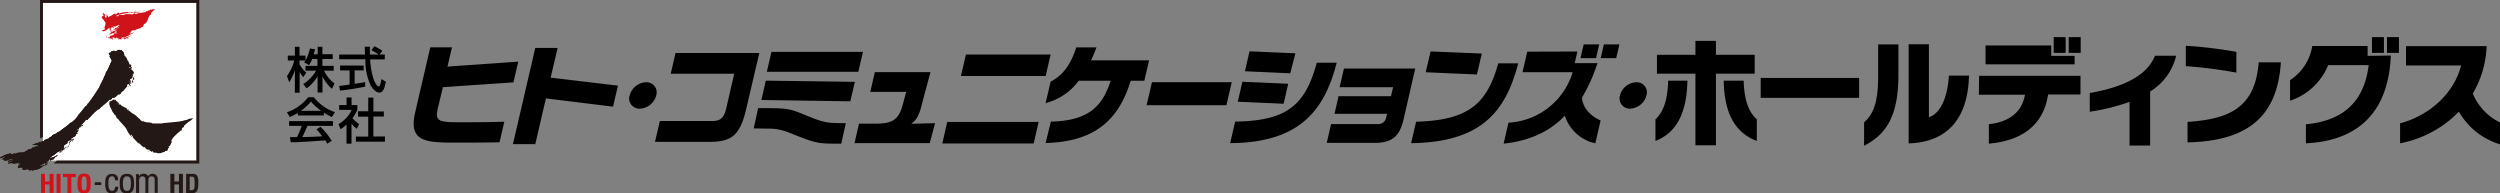 <svg xmlns="http://www.w3.org/2000/svg" viewBox="0 0 626.55 48.46"><rect x="0" y="0" width="626.55" height="48.46" fill="#808080" stroke="none"/><defs><style>.cls-1{fill:#fff;}.cls-2{fill:#231815;}.cls-3{fill:#d0121b;}</style></defs><title>アセット 1</title><g id="レイヤー_2" data-name="レイヤー 2"><g id="レイヤー_2-2" data-name="レイヤー 2"><rect class="cls-1" x="10.76" y="0.72" width="38.47" height="39.53"/><polygon class="cls-2" points="49.59 0 10.03 0 10.03 34.67 10.76 34.33 10.76 0.72 49.23 0.72 49.23 40.25 14.26 40.25 13.44 40.98 49.95 40.98 49.95 0 49.59 0"/><path class="cls-2" d="M30.23,12.58c.35-.08.35.34.65.38a2.75,2.75,0,0,1,.3,1.11c.39.08.46.53.69.8V15c0,.3.57.45.3.76,0,.07.12.11.16.18l.11,0c0,.08-.08.19,0,.27s.35-.11.38.12c.16.07,0,.26,0,.38s.31.23.16.45c-.19-.08-.27.19-.38.24s.15,0,.22-.05c.31.31.65.51.73,1-.15,0-.15.27-.35.12a.55.55,0,0,0,0,.31c.12,0,.12-.2.2,0-.12.11-.38.26-.2.46s.62.38.35.76c-.27,0,0-.23-.15-.3s0-.35-.27-.39c-.11.12,0,.31-.08.39s-.11-.12-.07-.12,0-.07,0-.12v0c-.08.22-.5.34-.38.69-.08,0-.2.19-.12.34s.12-.08.15-.12v-.15c.08,0,.16-.07.19,0s-.15.08-.11.19l.15,0c-.19.18.16.38,0,.49l-.23-.42s-.07,0-.11.08c0,.19.27.31.19.53,0-.07-.08-.11-.11-.15-.2.12.11.31-.12.42L32.21,21l0,.13L32.06,21c-.3.08,0,.35-.26.42,0,.54-.54.73-.77,1.19-.23.3-.72.38-.76.84-.15,0-.3.38-.46.12-.07.14-.34.11-.34.3-.38,0-.31.57-.69.45-.19.43-.5,0-.72.31-.16.53-.69.16-.88.61a12.66,12.66,0,0,1-1.53,1.3c0,.15-.16.15-.23.22-.34.2-.49.7-.88.66-.38.42-1,.72-1.25,1.25-.05,0-.12-.07-.2,0-.08.39-.57.58-.72.93-.23,0-.31.22-.38.45-.08,0-.15,0-.2,0s-.11-.11-.23-.08a5.77,5.77,0,0,1-1.25,1.34l0,.08,0,0c0,.16.23,0,.34.08s-.07.15-.15.15-.27-.19-.34,0a.15.15,0,0,0,0,.12c.07.07.3-.08.19.11-.08,0-.19.07-.23,0-.31,0-.31.35-.38.5s0,.08,0,.11c-.16.12-.08-.15-.23-.11s-.23.15-.11.3.22.16.34.05h.07c-.19.14-.38.41-.61.48a.3.3,0,0,0,.15.16l.19-.07c0,.11-.14.15-.22.23v0c-.08,0-.31,0-.31.15s.15,0,.23,0c-.38.11-.27.69-.72.57-.2.35-.61.35-.84.69.23.11.8-.42.76.19-.23,0-.5.26-.76.34,0,.08,0,0,0,.12l-.2-.08c0-.3.27-.12.39-.23s.45-.11.34-.38c-.12,0-.19.07-.31.11,0,.2-.3.08-.38.16s-.53.22-.65.5c0,.07-.23.07-.23.19a1.37,1.37,0,0,1,.43-.08l.07.08a.64.64,0,0,0-.5.26c-.22,0-.3.27-.49.27s-.12.12,0,.15-.12,0-.15.12l.11.07c-.08.08-.15.08-.19.15l.15.08c0,.12,0,.31-.19.27a.15.15,0,0,0,0,.11c.18,0,.26-.07.45-.15,0,.19-.27.15-.19.34-.46-.19-.38.5-.69.38-.11.2-.42.35-.57.46.12-.42.69-.42.8-.76-.19-.12-.31.27-.53.23-.12.27-.23,0-.38.19-.46,0-.65.5-1,.65-.22.3-.61.3-.84.61-.11.08-.3.12-.34.26.16.24.2-.14.34,0a4.63,4.63,0,0,0,1.5-.72c0,.49-.73.41-.81.95-.19-.12-.22.15-.19.27-.15-.16-.27,0-.38.07s-.15,0-.23,0c0,.16-.23.07-.26.19-.12-.12,0-.19,0-.3s-.19,0-.19,0a.2.2,0,0,0,0,.23c-.15-.16-.27.11-.34.19l-.08,0c-.3.14-.07.49,0,.68l-.8.5c0-.19.23-.31.35-.46a.31.31,0,0,0,.38-.15c-.12-.12-.38,0-.54.11s0,0-.11,0l0-.11.23-.16c-.15-.19-.34.16-.53.19,0,.23-.2.08-.31.19a2.93,2.93,0,0,0-.61.31c.19.15.5,0,.76,0,.08,0,.08-.23.19-.12.16.31-.34.27-.45.46a3,3,0,0,1-1.95.72c-.3.42-.65-.14-1,.16-.49,0-.38-.42-.87-.3l-.08.07c-.38,0-.61.23-1,0,.23-.07-.23-.34.11-.3,0-.39-.53-.12-.8-.2l-.07,0c0,.08-.08.15-.2.15s-.15-.31-.19-.42a.48.48,0,0,0,.31-.23s0-.08-.08-.12-.15.12-.23,0v0c.15-.08.5-.11.69-.27C4.7,40.75,4,40.94,3.55,41c0,0-.07.07-.11.07-.08-.23-.57-.15-.77-.19s-.42.19-.57.08l0,0-.15-.16c.38,0,.57-.26.92-.31.07,0,0-.1,0-.14-.35,0-.65.34-.92.1.08-.18.57.09.38-.29.19,0,.46-.19.76-.19.08,0,.08-.08.16-.08-.23-.19-.54.11-.8,0-.12.15-.42.07-.31.34,0,.08-.11,0-.15,0s0-.11-.08-.15c-.07.27-.26,0-.38.19a1.12,1.12,0,0,1-.5-.08c-.07-.16.23-.07.08-.23-.23.23-.42-.23-.61,0,0,0-.12,0-.15,0,.22-.11.42-.34.76-.34l.08,0c0-.19-.34,0-.16-.19s.27.11.35,0c-.46-.34-.84.31-1.3.23l.11-.16c-.07,0-.15-.07-.15-.18.39.11.58-.31.92-.28,0,0,0,0,0,0,.11-.38.61-.08.61-.46,0,0,0,.23.11.19,0-.39.39,0,.54-.3.15,0,.19,0,.26.11.08-.15.2-.11.31-.15l0,.19a1.78,1.78,0,0,0,.69-.12l-.15-.07v0l.15.09c0-.16.19,0,.23-.12l0,.12c.22.07.42-.16.61-.2a8.62,8.62,0,0,1,1.33-.11,1.21,1.21,0,0,0,.84-.38c0,.07.15,0,.23,0s-.08-.11,0-.22c.31,0,.5-.27.8-.24l.66-.22c.07-.08-.16-.12,0-.23l.57,0,0-.19H9.5v-.3l-.23,0c.05,0-.07-.16-.15-.12s-.3,0-.26.23c0-.31-.5-.23-.69-.15,0-.08,0-.12,0-.16a1.08,1.08,0,0,0,.72-.3c.57,0,1-.42,1.61-.42l.11-.23c.38.46.42-.38.88-.27,0-.41.42.12.49-.3.12,0,.31.08.31-.15.23-.31.72-.24.8-.65a2.53,2.53,0,0,1,1-.42c.19-.38.57-.38.92-.61.73-.65,1.41-1,2.1-1.6.26-.19.38-.5.72-.54a6.15,6.15,0,0,0,1.91-2.06A13.85,13.85,0,0,0,21,27.16l.16,0c-.12-.46.65-.54.72-1l.08,0c0-.08,0-.27.15-.23,1-1.3,1.91-2.71,2.86-4.16-.07-.31.27-.35.23-.65a14,14,0,0,0,1-2.09c.35-.39.19-.85.57-1.18.5-.85.8-1.8,1.26-2.65a10.66,10.66,0,0,0-.61-1.1l.15-.08a1,1,0,0,0-.34-.52c0-.13.15,0,.19-.13l-.08-.11c.08-.08.27,0,.35-.08s.27-.49.57-.34c.35-.42.92.42,1-.15.19,0,.19-.27.39-.12.19-.18.38,0,.49,0m.3.57c-.11,0-.07-.15-.11-.23.16-.11.11.08.19.16s0,.07-.08.07m-.76.12a.24.24,0,0,0,.27.2v.07c.19,0,0-.23.08-.39l.11.08s.08-.08,0-.11c-.08-.31-.42,0-.5.15m3,3.16h0l-.12-.11c.12,0,.08.08.12.11m-.38.57s0,.16.11.16c.12-.19.46,0,.38-.34l-.34.26,0,0,.19-.18c0-.39-.27,0-.3.14m1.14,1.76h0l.08.19Zm.08.42,0,0,0-.08s.08,0,.08,0m.11.23,0-.11h.08Zm-.84.38.12.12s0-.08,0-.08-.08,0-.16,0m.31.2,0,.11s.07,0,.07,0a.14.14,0,0,0,0-.11m-.19.15h0c.11.19,0,.61.34.53,0-.08-.11-.16,0-.27-.19,0-.15-.22-.26-.26m-.69.42c0,.07-.07.11,0,.15s.08-.08.08-.12Zm-.16.23v.15c.09,0,.27.07.27-.08Zm.47.83c-.08,0-.16-.15-.23-.15.11-.3.19,0,.23.15m-.54.08L32,21.58l.08.16ZM20.88,31.28c-.15-.11-.23.11-.34.16l.23,0Zm-1.34,1.46,0-.08.08.08Zm-.42-.05-.53.27,0,0a.51.51,0,0,0,.26,0c.12-.08.31-.15.23-.27m-1,2.87h0c.12,0,.12-.12.08-.15s-.08.11-.12.15m-.45.11c0,.12-.27,0-.2.23h-.11l.11-.3c.12,0,.12,0,.2.07m-.2.57,0,0c0-.11.2-.08.16-.23-.08,0-.23.08-.2.19m-.07.27c0,.12-.08,0-.16.08l.05-.11Zm-.5.54.46-.31c-.19-.15-.3.19-.46.31m-.15-.31a.29.29,0,0,1-.3.19s0,.12.07.12.23-.16.23-.31m0,.38s0,0-.08,0,.08-.15.08,0m-1.34.23,0,0c.08-.08.19-.12.27-.19-.16-.15-.16.11-.31.15m.31.15,0-.19,0,.19Zm-.23.62,0,.11s.08,0,.11,0-.07,0-.07-.07m-.92.3h.08s0-.08,0-.11-.12.07-.08.11m-13.32.84c.08,0,.19-.08.12-.15s-.27.07-.12.15m2.1.87c-.15,0-.42-.18-.46.12a2.37,2.37,0,0,0,.46,0ZM6.3,42.35a.25.25,0,0,1-.31.08c-.07-.15.12-.08.16-.11a.27.27,0,0,1,.15,0m5-2.75c-.07.08-.15.12-.19,0s.15-.12.19,0m-.23.08s-.23.23-.26,0l-.08.15c-.15,0-.19,0-.38,0s-.08,0-.08,0,.19,0,.27-.15l0,0c0-.27.3,0,.38-.16,0,0,.08,0,.11.08"/><path class="cls-3" d="M39.05,2.2c0,.15-.38,0-.31.27-.34.22-.57.53-.88.76,0,.15-.07.27,0,.42-.72.35-.57,1-1,1.6,0,.2-.22.27-.15.42-.07,0-.15,0-.19,0l.12.19c-.27-.07-.39.15-.61.27l-.16.57a.71.71,0,0,0-.61.34c-.27.16-.68.12-.95.31-.23,0-.31.15-.46.23s-.57-.08-.76.12c-.12,0-.19.07-.23.15.15.11-.19.19-.08.3-.11,0-.27.07-.27.19.2.15.54,0,.77-.15.07,0,.26,0,.34-.08-.34.42-.95.38-1.37.81l-.65.26c-.08.19.15.16.19.16.3,0,.34-.31.69-.31,0,0,0-.07,0-.07.2.26-.15.07-.26.26s-.31.12-.19.27h.15v.15L32,9.61l0,.19-.07,0V9.57c-.27-.12-.27.23-.61.11,0,.08-.15.23-.27.16s.08-.23-.07-.35c.15,0,.26.12.45,0a1.61,1.61,0,0,1,.12-.23c-.08-.07-.15,0-.19.12a.8.8,0,0,1-.72-.12c-.23,0,0,.23-.16.27s-.11,0-.19,0h0c0,.23.34.08.39.23-.16-.11-.46.38-.46,0-.08.16-.27,0-.35.08,0-.12,0-.19-.11-.27l.08-.08c0-.07-.08,0-.12,0-.11.19.23.23.08.46,0-.08-.12-.2-.19-.08s0,0-.08,0l.11-.11A.56.56,0,0,0,29,9.45c0,.12.08,0,.08.12-.19,0-.42,0-.42-.27a.15.15,0,0,1-.12,0c-.07.31-.34-.07-.38.23l.15.08c0,.27-.3,0-.45.11,0,0,0-.07,0-.11l-.2.11V9.61h-.38l0-.12a.39.39,0,0,1-.3,0s-.15.08-.23,0l.08-.11c-.19,0-.19-.31-.23-.42.23.11.11.53.45.57l.2-.23c0,.23.22,0,.3,0s0-.19,0-.27c.23-.19.46,0,.69-.23.19,0,.19-.11.34-.11,0-.08-.11-.08-.11-.12s.34-.31.53-.19a.14.14,0,0,0,.19.08c.15-.15-.15-.08-.11-.23.22,0,0-.23.18-.34-.07-.19-.22.11-.33,0-.12.11-.35.11-.39.27.08-.08.3,0,.35-.12.11,0,0,.15,0,.23s-.35-.08-.42.12c-.35-.2-.73.26-1.08.26,0-.08-.07-.15,0-.23h.11s0,.08,0,.08.12,0,.19-.08l-.19-.07c.12-.05.31-.05.35-.19s-.31-.34,0-.38c0,.22.22.15.34.19s.11,0,.15-.08-.23,0-.15-.15a3.35,3.35,0,0,0,1-.16V7.39c-.19.12-.5-.08-.61.19,0-.15-.12-.38-.15-.5s.11.39.3.23c0-.23.19-.19.27-.34.19.23.46.11.65,0s.11-.07.07-.15-.34.23-.53.15.27-.19.42-.34.23-.16.34-.27c-.11-.23-.3.11-.46,0-.11.15-.45.07-.45.31a1.06,1.06,0,0,0-.77.07c.08.23.38-.07.46.08-.15,0-.27.23-.46.19a.26.26,0,0,0-.15-.23c-.23.08-.38.38-.46.57.08,0,.19.12.16.2s0,.23-.2.14c0,0-.07-.07,0-.11l0,0c-.27-.12,0-.46-.3-.58-.46.35-.88.88-1.57.85,0-.13-.19-.13-.15-.27.19-.16.61,0,.61-.27.08,0,.12,0,.2,0-.51-.34,0-.76,0-1.15-.15-.19.35-.57-.15-.6.07-.08,0-.24-.08-.24s-.15-.49-.46-.49c-.07-.16-.11-.57-.34-.42.08-.15.27-.42.46-.35-.08-.26.23-.15.23-.38-.12,0-.39,0-.39-.19L26,3.23c.07.23.41.42.49.72,0,0-.15-.11-.19-.11L26.22,4c0,.12.19.12.12.23s.19.31.34.12a1.19,1.19,0,0,0,0-.54V3.61c.19.08.12.54.46.31h0c-.08.08-.16.34,0,.38.42-.3.92-.35,1.26-.77.23.08.39-.26.61-.15,0,.15-.15.12-.22.19.41.19.61-.42,1-.42l0,.15c.15.23.23-.19.38.05.15-.31.53,0,.65-.31.42.19.72-.15,1.14,0,0,0,.08,0,.15,0l0,.15c.26-.15.61.16.84-.15.64.23,1.3-.08,2-.08l0,.12c-.38.07-.91,0-1.22.3.34.35.8-.15,1.26-.11.57-.19,1.3,0,1.75-.49v0c.12-.05.16.11.27,0,.08-.31.46.07.54-.31l1.45-.23m-3,.54a.25.25,0,0,1-.23,0h0L36,2.66ZM35,2.81s-.15,0-.15-.07.19,0,.15.07m1.41-.07v0H36.3c-.08-.09.07-.12.07,0m-2.17.07c0,.19-.23,0-.34,0,0-.16.23-.07.34,0m-.46.08c-.08,0-.22,0-.3,0,.08,0,.22-.2.3,0m-.34.3a5.78,5.78,0,0,1-1.8.08c-.07.19-.34,0-.38.15-.23-.07-.42.11-.61.08a5.52,5.52,0,0,1-1.1.26c-.08.19-.35.08-.39.27.23.08.5.12.62-.19.53-.23,1,.08,1.52-.19s1,0,1.45-.12c.31.2.69,0,.95-.23,0-.07-.19-.07-.26-.11M26,4.11c0,.11,0,.26.16.26l0,0-.2.23c.31-.34-.6-.38,0-.53m1,.3c0,.08,0,.12-.11.12h0s.07-.12.15-.12m3.4,2c-.08.19-.35.15-.46.3l.19.16c-.15.15-.11-.19-.27-.19.08-.24.34-.19.54-.27m-3.55.27,0,.07.19.08a.34.34,0,0,1-.34,0V6.55c.07,0,.15,0,.19.08m.68.11c-.15,0-.19.23-.34.08s0-.16,0-.19a.91.91,0,0,1,.3.11M26.64,7l.08,0Zm.31.11L27,7l0,0Zm.76.16c-.07,0-.15-.08-.11-.12Zm1.53,0c0,.11-.08.07-.12.07s-.07,0-.07,0,.19-.16.19,0m-1.15.3c0,.08-.07,0-.11,0s-.08-.07,0-.11.11,0,.11.11m.12.54v0l-.15,0s.11-.12.15,0m4.08.34-.19.15,0,0a.15.15,0,0,1,.23-.11m-3.51.15h-.11s.07-.08.11,0m0,.35-.3-.05V8.8a.38.38,0,0,0,.3.12m4,.23L32.64,9l.15-.11c.07,0,0,.15,0,.23M28.4,9h-.08l0,.08Zm2.9.08h0l0,0Zm-3.36.11.12-.11h0Zm2.9,0c0,.08-.08,0-.11,0s-.08-.07,0-.11.07,0,.11.07m-2.56.12,0-.12v0Zm4,.23c-.12-.12.1-.16.07-.31h.08Zm-3.59,0-.23,0c.07,0,.23-.19.23,0m2.13.11c0,.08-.07.08-.11,0s-.16-.15,0-.19.11.07.15.15m-1.49,0s0,.12-.07.15a.08.08,0,0,1,.07-.15m-.37.08a.54.54,0,0,1-.46.15,1.9,1.9,0,0,1,.46-.15m.11,0s0,0,0,0l0,0,0-.07Zm-.73.18c-.11,0-.26.2-.38.2.12-.08.15-.31.38-.2"/><path class="cls-2" d="M29.74,25.79c.15.15.19.07.19.3,0,0,0-.19-.16-.11s0,.23.16.23c.22-.38.3.26.57.26.45.34.95.46,1.37.8-.08.12-.11.2,0,.27.65.15,1,.77,1.57,1a5.84,5.84,0,0,1,1.29,1.07c.46.19.62,1,1.23.76.68.5,1.6.12,2.29.58h2.44l.07-.08c1.26-.11,2.6-.27,3.7-.34.12-.19.31.07.5-.08s.54,0,.77-.15c.26,0,.38-.23.65-.12.15-.19.45,0,.64-.22s.73-.23,1-.28l.34-.07c-.08.31-.42.46-.69.69a4.83,4.83,0,0,0-1.14.88c-.19.15-.5.3-.38.61-.24.14-.61.26-.58.61,0,.07,0,.26-.11.34-.23-.15-.35.23-.54.31a14.17,14.17,0,0,0-1.75,1.71c0,.12,0,.31-.15.27-.19.23.22.69-.16.84.11.15-.19.34-.23.58s-.3.11-.38.33l.19.24c-.34.07-.34.3-.42.61v0c-.16.38-.69,0-.76.49-.53-.11-.69.35-1.18.23-.46.23-.76-.15-1.18-.08,0,0-.12-.07-.16,0l0,.08s-.07-.11-.11-.11l-.08,0c-.18,0-.26-.49-.53-.3l.08.15c-.2,0-.35-.31-.58-.31-.07-.11-.07-.3-.23-.34l0,.12c-.08,0-.12-.12-.2,0l-.64-.35c.15-.19-.16-.22-.2-.34-.45.15-.61-.42-1-.49,0-.39-.46-.24-.38-.61,0,0-.08,0-.08,0V36l-.22-.18L33.4,34.57c-.27,0,.07-.23-.12-.35s-.22-.57-.53-.39l.34.39c-.19.15-.34-.15-.45-.34a5.77,5.77,0,0,1-1-1.64c-.49-.69-1.22-1.39-1.79-2.07-.07-.18-.3-.34-.46-.49-.45-.38-.19-.76-.76-1-.08-.31-.34-.46-.46-.73a10.08,10.08,0,0,0-.65-1.26l.12-.15c-.38-.07-.12-.53-.35-.8.19-.08.31-.08.35-.31l-.08,0-.15.12a.13.13,0,0,1,0-.19c.08,0,.2,0,.23,0v0c.12-.26.65.12.46-.3.12-.08.31,0,.42-.12.12,0,.08.23.23.2l0-.31a9.61,9.61,0,0,0,1,1M29,25.36l.08.12c.3,0,.19.38.49.38l0,0c-.27-.09-.31-.43-.61-.47m3.36,2.15c-.16.14-.46-.09-.39-.2Zm5,10.34c0,.19-.18,0-.26,0v-.08Zm1,.49s-.08.08-.08,0v-.11a.19.19,0,0,0,.08.07"/><path class="cls-2" d="M30.23,12.58c.35-.08.35.34.65.38a2.75,2.75,0,0,1,.3,1.11c.39.08.46.53.69.8V15c0,.3.57.45.3.76,0,.07.12.11.16.18l.11,0c0,.08-.08.19,0,.27s.35-.11.38.12c.16.07,0,.26,0,.38s.31.23.16.45c-.19-.08-.27.19-.38.24s.15,0,.22-.05c.31.31.65.51.73,1-.15,0-.15.27-.35.12a.55.55,0,0,0,0,.31c.12,0,.12-.2.2,0-.12.11-.38.26-.2.46s.62.38.35.76c-.27,0,0-.23-.15-.3s0-.35-.27-.39c-.11.12,0,.31-.08.39s-.11-.12-.07-.12,0-.07,0-.12v0c-.08.22-.5.34-.38.69-.08,0-.2.19-.12.34s.12-.08.15-.12v-.15c.08,0,.16-.07.19,0s-.15.08-.11.19l.15,0c-.19.18.16.38,0,.49l-.23-.42s-.07,0-.11.08c0,.19.27.31.19.53,0-.07-.08-.11-.11-.15-.2.12.11.31-.12.42L32.21,21l0,.13L32.06,21c-.3.08,0,.35-.26.42,0,.54-.54.73-.77,1.19-.23.3-.72.38-.76.84-.15,0-.3.38-.46.12-.07.14-.34.11-.34.3-.38,0-.31.57-.69.45-.19.43-.5,0-.72.31-.16.53-.69.16-.88.61a12.66,12.66,0,0,1-1.53,1.3c0,.15-.16.15-.23.22-.34.2-.49.7-.88.66-.38.42-1,.72-1.25,1.25-.05,0-.12-.07-.2,0-.08.39-.57.58-.72.93-.23,0-.31.22-.38.45-.08,0-.15,0-.2,0s-.11-.11-.23-.08a5.77,5.77,0,0,1-1.25,1.34l0,.08,0,0c0,.16.23,0,.34.08s-.07.15-.15.15-.27-.19-.34,0a.15.15,0,0,0,0,.12c.07.07.3-.08.19.11-.08,0-.19.07-.23,0-.31,0-.31.35-.38.5s0,.08,0,.11c-.16.12-.08-.15-.23-.11s-.23.15-.11.3.22.16.34.05h.07c-.19.14-.38.41-.61.48a.3.3,0,0,0,.15.16l.19-.07c0,.11-.14.15-.22.23v0c-.08,0-.31,0-.31.15s.15,0,.23,0c-.38.11-.27.69-.72.57-.2.35-.61.35-.84.69.23.11.8-.42.76.19-.23,0-.5.26-.76.34,0,.08,0,0,0,.12l-.2-.08c0-.3.27-.12.39-.23s.45-.11.34-.38c-.12,0-.19.07-.31.11,0,.2-.3.08-.38.16s-.53.22-.65.5c0,.07-.23.07-.23.19a1.37,1.37,0,0,1,.43-.08l.07.08a.64.64,0,0,0-.5.26c-.22,0-.3.27-.49.27s-.12.12,0,.15-.12,0-.15.12l.11.07c-.08.08-.15.08-.19.15l.15.08c0,.12,0,.31-.19.27a.15.15,0,0,0,0,.11c.18,0,.26-.07.45-.15,0,.19-.27.15-.19.34-.46-.19-.38.5-.69.38-.11.2-.42.35-.57.46.12-.42.69-.42.8-.76-.19-.12-.31.27-.53.23-.12.27-.23,0-.38.19-.46,0-.65.5-1,.65-.22.3-.61.3-.84.61-.11.08-.3.12-.34.26.16.24.2-.14.34,0a4.63,4.63,0,0,0,1.5-.72c0,.49-.73.41-.81.95-.19-.12-.22.15-.19.27-.15-.16-.27,0-.38.07s-.15,0-.23,0c0,.16-.23.07-.26.19-.12-.12,0-.19,0-.3s-.19,0-.19,0a.2.2,0,0,0,0,.23c-.15-.16-.27.11-.34.19l-.08,0c-.3.14-.07.49,0,.68l-.8.5c0-.19.23-.31.35-.46a.31.31,0,0,0,.38-.15c-.12-.12-.38,0-.54.11s0,0-.11,0l0-.11.23-.16c-.15-.19-.34.16-.53.19,0,.23-.2.08-.31.19a2.93,2.93,0,0,0-.61.31c.19.15.5,0,.76,0,.08,0,.08-.23.19-.12.16.31-.34.27-.45.46a3,3,0,0,1-1.95.72c-.3.42-.65-.14-1,.16-.49,0-.38-.42-.87-.3l-.08.07c-.38,0-.61.23-1,0,.23-.07-.23-.34.11-.3,0-.39-.53-.12-.8-.2l-.07,0c0,.08-.08.15-.2.15s-.15-.31-.19-.42a.48.48,0,0,0,.31-.23s0-.08-.08-.12-.15.12-.23,0v0c.15-.08.5-.11.69-.27C4.7,40.75,4,40.94,3.55,41c0,0-.07.07-.11.07-.08-.23-.57-.15-.77-.19s-.42.19-.57.08l0,0-.15-.16c.38,0,.57-.26.92-.31.07,0,0-.1,0-.14-.35,0-.65.34-.92.1.08-.18.57.09.38-.29.19,0,.46-.19.76-.19.08,0,.08-.08.16-.08-.23-.19-.54.11-.8,0-.12.15-.42.07-.31.34,0,.08-.11,0-.15,0s0-.11-.08-.15c-.07.27-.26,0-.38.19a1.12,1.12,0,0,1-.5-.08c-.07-.16.23-.07.08-.23-.23.23-.42-.23-.61,0,0,0-.12,0-.15,0,.22-.11.42-.34.76-.34l.08,0c0-.19-.34,0-.16-.19s.27.11.35,0c-.46-.34-.84.31-1.3.23l.11-.16c-.07,0-.15-.07-.15-.18.39.11.58-.31.92-.28,0,0,0,0,0,0,.11-.38.61-.08.61-.46,0,0,0,.23.11.19,0-.39.39,0,.54-.3.15,0,.19,0,.26.11.08-.15.2-.11.31-.15l0,.19a1.78,1.78,0,0,0,.69-.12l-.15-.07v0l.15.09c0-.16.19,0,.23-.12l0,.12c.22.07.42-.16.61-.2a8.62,8.62,0,0,1,1.33-.11,1.21,1.21,0,0,0,.84-.38c0,.07.15,0,.23,0s-.08-.11,0-.22c.31,0,.5-.27.8-.24l.66-.22c.07-.08-.16-.12,0-.23l.57,0,0-.19H9.5v-.3l-.23,0c.05,0-.07-.16-.15-.12s-.3,0-.26.23c0-.31-.5-.23-.69-.15,0-.08,0-.12,0-.16a1.08,1.08,0,0,0,.72-.3c.57,0,1-.42,1.61-.42l.11-.23c.38.46.42-.38.88-.27,0-.41.42.12.49-.3.12,0,.31.08.31-.15.23-.31.72-.24.8-.65a2.53,2.53,0,0,1,1-.42c.19-.38.57-.38.92-.61.73-.65,1.41-1,2.1-1.6.26-.19.38-.5.72-.54a6.15,6.15,0,0,0,1.91-2.06A13.85,13.85,0,0,0,21,27.16l.16,0c-.12-.46.65-.54.72-1l.08,0c0-.08,0-.27.15-.23,1-1.3,1.91-2.71,2.86-4.16-.07-.31.27-.35.23-.65a14,14,0,0,0,1-2.09c.35-.39.19-.85.57-1.18.5-.85.8-1.8,1.26-2.65a10.66,10.66,0,0,0-.61-1.1l.15-.08a1,1,0,0,0-.34-.52c0-.13.15,0,.19-.13l-.08-.11c.08-.08.27,0,.35-.08s.27-.49.57-.34c.35-.42.92.42,1-.15.19,0,.19-.27.39-.12.19-.18.38,0,.49,0m.3.57c-.11,0-.07-.15-.11-.23.16-.11.11.08.19.16s0,.07-.08.07m2.26,3.28h0l-.12-.11c.12,0,.08.08.12.11m-.38.57s0,.16.11.16c.12-.19.46,0,.38-.34l-.34.26,0,0,.19-.18c0-.39-.27,0-.3.14m1.14,1.76h0l.08.19Zm.08.42,0,0,0-.08s.08,0,.08,0m.11.23,0-.11h.08Zm-.84.38.12.12s0-.08,0-.08-.08,0-.16,0m.31.2,0,.11s.07,0,.07,0a.14.14,0,0,0,0-.11m-.19.15h0c.11.19,0,.61.34.53,0-.08-.11-.16,0-.27-.19,0-.15-.22-.26-.26m-.69.42c0,.07-.07.11,0,.15s.08-.08.08-.12Zm-.16.23v.15c.09,0,.27.07.27-.08Zm.47.83c-.08,0-.16-.15-.23-.15.11-.3.19,0,.23.15m-.54.08L32,21.58l.08.16ZM20.88,31.28c-.15-.11-.23.11-.34.16l.23,0Zm-1.34,1.46,0-.08.08.08Zm-.42-.05-.53.27,0,0a.51.51,0,0,0,.26,0c.12-.08.31-.15.23-.27m-1,2.87h0c.12,0,.12-.12.08-.15s-.08.11-.12.15m-.45.11c0,.12-.27,0-.2.23h-.11l.11-.3c.12,0,.12,0,.2.07m-.2.57,0,0c0-.11.2-.08.16-.23-.08,0-.23.08-.2.19m-.07.27c0,.12-.08,0-.16.08l.05-.11Zm-.5.54.46-.31c-.19-.15-.3.19-.46.31m-.15-.31a.29.29,0,0,1-.3.19s0,.12.07.12.23-.16.23-.31m0,.38s0,0-.08,0,.08-.15.08,0m-1.34.23,0,0c.08-.08.19-.12.27-.19-.16-.15-.16.11-.31.15m.31.15,0-.19,0,.19Zm-.23.62,0,.11s.08,0,.11,0-.07,0-.07-.07m-.92.3h.08s0-.08,0-.11-.12.07-.08.11m-13.32.84c.08,0,.19-.08.12-.15s-.27.07-.12.15m2.1.87c-.15,0-.42-.18-.46.12a2.37,2.37,0,0,0,.46,0ZM6.3,42.35a.25.25,0,0,1-.31.08c-.07-.15.12-.08.16-.11a.27.27,0,0,1,.15,0m5-2.75c-.07.08-.15.12-.19,0s.15-.12.19,0m-.23.08s-.23.23-.26,0l-.08.15c-.15,0-.19,0-.38,0s-.08,0-.08,0,.19,0,.27-.15l0,0c0-.27.3,0,.38-.16,0,0,.08,0,.11.08"/><path class="cls-3" d="M12.43,45.49V43.57h1v4.79h-1V46.22H11.28v2.14h-1V43.57h1v1.92Zm1.74-1.92h1v4.79h-1Zm4.84,0v.8H17.89v4h-1v-4H15.77v-.8Zm2.07,4.16c-.56,0-.64-.53-.64-1.76s.08-1.76.64-1.76.64.53.64,1.76-.07,1.76-.64,1.76m0,.72c1.65,0,1.65-1.23,1.65-2.48s0-2.48-1.65-2.48S19.42,44.7,19.42,46s0,2.48,1.66,2.48"/><path class="cls-2" d="M25.37,46.36H23.74v-.68h1.63Zm3.44-1.18c0-.77-.37-1-.65-1-.59,0-1,.28-1,1.57,0,1.52.2,2.07,1,2.07.17,0,.7-.19.67-1h.8a1.48,1.48,0,0,1-1.47,1.66c-1,0-1.79-.3-1.79-2.38,0-1.37.16-2.51,1.79-2.51.94,0,1.48.56,1.44,1.61Zm3,2.66c-.79,0-1-.55-1-2.07,0-1.29.39-1.57,1-1.57s1,.28,1,1.57c0,1.52-.2,2.07-1,2.07m0,.62c1,0,1.78-.3,1.78-2.38,0-1.37-.15-2.51-1.78-2.51S30,44.71,30,46.08c0,2.08.8,2.38,1.79,2.38m4.65-.1V45.11c0-.47-.13-.91-.74-.91a.86.86,0,0,0-.66.32,1.38,1.38,0,0,0-.18.68v3.16h-.76V44.65c0-.33,0-.66-.05-1h.81v.58h0a1.14,1.14,0,0,1,1.17-.69,1.17,1.17,0,0,1,1.1.61,1.3,1.3,0,0,1,2.4.62v3.56h-.76V45.11c0-.47-.13-.91-.75-.91a.72.72,0,0,0-.58.17,1.28,1.28,0,0,0-.26.83v3.16Z"/><polygon class="cls-2" points="44.85 45.49 44.85 43.57 45.85 43.57 45.85 48.36 44.85 48.36 44.85 46.22 43.7 46.22 43.7 48.36 42.7 48.36 42.7 43.57 43.7 43.57 43.7 45.49 44.85 45.49"/><path class="cls-2" d="M46.65,48.37v-4.8h1.86a1.11,1.11,0,0,1,.93.54,3.31,3.31,0,0,1,.26,1.66c0,.95,0,2-.73,2.47a1.28,1.28,0,0,1-.67.13Zm1.28-.71c.8,0,.85-.42.85-1.81,0-1.13-.11-1.58-.65-1.58h-.59v3.39Z"/><path d="M78.24,14.78a6.88,6.88,0,0,1-.8,1.54l-1.23-.7c.15-.19.21-.27.35-.47h-1.5v1a10.65,10.65,0,0,0,1.68,2.08L76,19.33A6.25,6.25,0,0,1,75.09,18h0v5.24H73.9V17.52h0a11,11,0,0,1-1.42,3.1l-.56-1.55a11.82,11.82,0,0,0,1.83-3.92H72.13V13.93H73.9v-2.2h1.16v2.2h1.5v1.22h0a10.37,10.37,0,0,0,1.12-3l1.27.18c-.07.35-.17.73-.33,1.27h1V11.73H80.8v1.85h2.59v1.2H80.8V16.5h2.83v1.21H81.19a9.18,9.18,0,0,0,2.64,3.21l-.64,1.34a9.12,9.12,0,0,1-2.37-3.15h0v4.08H79.59V19.14h0a10,10,0,0,1-2.75,3L76,21.07a9.94,9.94,0,0,0,3.22-3.36H76.56V16.5h3V14.78Z"/><path d="M95.12,13.67h1.32v1.22H92.77a18.1,18.1,0,0,0,1,5.32c.15.34.68,1.45,1.12,1.45s.64-1.42.68-1.84l1.13.64c-.17.94-.5,2.74-1.6,2.74s-2-1.41-2.3-2a14.63,14.63,0,0,1-1.22-6.34H85V13.67h6.47c0-.66-.06-1.76-.07-1.95h1.3c0,.61,0,1.07,0,1.95h2.21v0a12,12,0,0,0-1.82-1.08l.73-1a12.65,12.65,0,0,1,2,1.15ZM85,21.53c.32,0,.45-.06.62-.06s1.67-.23,2-.28V17.64H85.23V16.42h5.91v1.22H88.88V21c1.41-.2,2.16-.34,2.64-.44v1.15c-2,.43-4.82.86-6.29,1Z"/><path d="M75.4,27.77v0a12.09,12.09,0,0,0,2.53-2.31,14.32,14.32,0,0,0,2.55,2.31v0Zm7.74,7.53a17.26,17.26,0,0,0-2.83-3.52l-1,.64a15,15,0,0,1,1.44,1.74c-1.89.12-2.48.13-5,.19.38-.7.71-1.45,1.31-2.81h6.39V30.35h-11v1.19h3.16a18.92,18.92,0,0,1-1.18,2.83l-1.76,0,.18,1.27c1.86,0,2.27,0,8.7-.46A8,8,0,0,1,82,36Zm-8.48-6.36h6.51v-.7a21.68,21.68,0,0,0,2,1.09l.78-1.23a11.24,11.24,0,0,1-5.29-3.73H77.22a11.36,11.36,0,0,1-5.31,3.78l.73,1.18a15.54,15.54,0,0,0,2-1Z"/><path d="M88.09,36H86.84V31.23a8.71,8.71,0,0,1-1.48,1.14l-.55-1.26a7.86,7.86,0,0,0,3.33-3.57H85V26.33h1.86V24.42h1.25v1.91h1.45v1.21a11.42,11.42,0,0,1-1.23,2.07A8,8,0,0,0,90,31.11l-.6,1.17A10.92,10.92,0,0,1,88.09,31Zm4.2-11.54h1.29v3.47H96.2V29.2H93.58v5h2.9v1.31H89.19V34.24h3.1v-5H89.73V27.89h2.56Z"/><path d="M125.2,35.66c-3.71.08-7.39.08-11.07.08-7.42,0-11.8-.18-10.08-7.57l3.78-16.3h5.44l-1.12,4.82,17.74-1.24-1.21,5.19L111,21.85,109.76,27c-.81,3.48.09,3.64,5.94,3.64,4.38,0,7.55-.05,10.69-.13Zm11.62-11-2.67,11.46h-5.6l5.6-24.1h5.6L138,19.46l16.87,2-1.23,5.27Zm21-.75a4.41,4.41,0,0,1,4.1-3.3,2.54,2.54,0,0,1,2.54,3.3,4.44,4.44,0,0,1-4.07,3.32A2.56,2.56,0,0,1,157.78,23.94Zm248.17,0a4.41,4.41,0,0,1,4.1-3.3,2.54,2.54,0,0,1,2.54,3.3,4.44,4.44,0,0,1-4.08,3.32A2.56,2.56,0,0,1,406,23.94ZM165.37,30.33h12.92c1.87,0,3.06-.32,3.72-3.18l2-8.67H168.1l1.2-5.2h21L187,27.36c-1.55,6.64-3.7,8.2-9.32,8.2l-13.53,0ZM215.11,18H192.18l1.16-5h22.94Zm-2,7.39-22.3-.33,1.12-4.85,22.31.3Zm-24.21,6.79L190,27.1c7.31,0,7.61,0,11.88,1.76,4.85,2,5.55,2,10.1,2L210.84,36h-1.42c-4,0-5.08-.14-9.74-2-3.84-1.55-4.7-1.77-7.71-1.77ZM215.28,31h3.53c4.25,0,6.28-.46,7.4-4.63l.9-3.35h-9l1.15-4.95H233.2s-2.09,7.75-2.34,8.75c-.6,2.33-1.42,3.51-2.51,4.2l6-.15-1.34,5-18.85,0Zm46.78-11.95H240.83l1.25-5.38h21.23Zm-3,16.9h-22.9l1.24-5.39h22.91Zm4.3-5.47c8.95-.22,12.79-3.34,15-10.25h-8a15.09,15.09,0,0,1-8.31,5.62l1.26-5.4c2.71-1.35,4.94-3.86,6.41-8.57h5.09c-.41,1.1-.93,2.33-1.36,3.24h14.53l-1.18,5.11h-3.42c-2.94,9.63-8.82,15.31-21.32,15.6Zm44-4.11h-20l1.34-5.77h20Zm16-8L312,17.86l1.16-5,11.49.5ZM335,15.72C331.86,28,325.41,35.77,308.3,35.87l1.26-5.4c12.9-.17,17.57-4.06,20.45-14.75ZM321.7,26l-11.49-.51,1.16-5,11.48.5Zm30.06,3.93c-1,4.29-2.9,5.87-7.25,5.87h-12l1.09-4.71h11.63a2,2,0,0,0,2.18-1.66l.21-.91H334.46l1-4.41h13.15l.52-2.25h-13.4l1.09-4.69h17.87Zm18.39-11.26-12.84-.56,1.22-5.22,12.84.53ZM354.91,30.5c13.31-.35,17.79-4.64,20.58-14.62h5c-3.19,12.34-9.5,19.78-26.84,20ZM400,14.57h-3.9l.81-3.45h3.89Zm5.05,0h-3.89l.81-3.45h3.89Zm-9.73-1.66-.67,2.92h5.71a41.79,41.79,0,0,1-3.9,8.65c.22,2.75,2.52,4.84,4.69,5.7l-1.33,5.73A10.28,10.28,0,0,1,392.18,29c-3.51,3.67-8.36,6.26-15.34,7l1.21-5.25a17.82,17.82,0,0,0,16.09-12.66H381.57l1.19-5.14Zm19.57,22.41V29.9c2.1-1.9,3.09-5.17,3.18-9.68h4.83C422.75,27.54,420.65,33.08,414.89,35.32Zm15.16-16.86V36.4h-5.14V18.46h-9.65V13.74h9.65V10.25h5.14v3.49h9.71v4.72ZM432,20.22h5c.11,4.51,1.13,7.78,3.29,9.68v5.42C434.31,33.08,432.12,27.54,432,20.22Zm9.26,4.31v-5h24.67v5Zm25.92,12V30.66c2.16-1.9,3.52-4.68,3.52-11.47V11.13h5.08v7.75C475.76,29.59,472.38,33.84,467.16,36.54Zm11.16-.6V11.1h5.08V29.39c3.41-1.14,4.8-6.19,5-10.45h5.05C493.22,29.47,488.28,35.63,478.32,35.94Zm60.53-13V36.48h-5.17V25.53A51.82,51.82,0,0,1,523.74,28V23.31c10.59-1.85,14.82-5.51,16.33-9.34h5.31A14.34,14.34,0,0,1,538.85,22.94Zm8.94-6.36V11.47A111,111,0,0,1,560.48,13V18.2A114.81,114.81,0,0,0,547.79,16.58Zm.43,19.11V30.55c10.59-.71,16.95-3.61,17.83-14.93h5.56C570.73,29.84,562.61,35.35,548.22,35.69Zm68-7.69a27.72,27.72,0,0,1-14.73,7.92v-5c6.44-1.68,13.31-6.76,15.3-14.51H603V11.56H623.2a25.13,25.13,0,0,1-3.47,11.89,14,14,0,0,0,6.82,7.24v5.48A17.69,17.69,0,0,1,616.27,28ZM519.94,14h-5.86V11.39H497.62v4.74h22.32Zm-24,9.74H507.5c-.71,4.09-3.63,6.81-9.05,7.38V36c7.09-.62,13.54-3.72,14.84-12.32h8.12V19H496ZM593.37,14V11.53H579.5a12.5,12.5,0,0,1-5.56,8.54v5.17a15.54,15.54,0,0,0,9.54-8.91h10.16c-1.13,9.17-6.38,13.94-15.73,14.82v4.77c13-.62,20.7-7.73,21.28-22ZM517.7,9.31h-3v3.94h3Zm3.76,0h-3v3.94h3Zm76,0h-3v3.94h3Zm3.76,0h-3v3.94h3Z"/></g></g></svg>